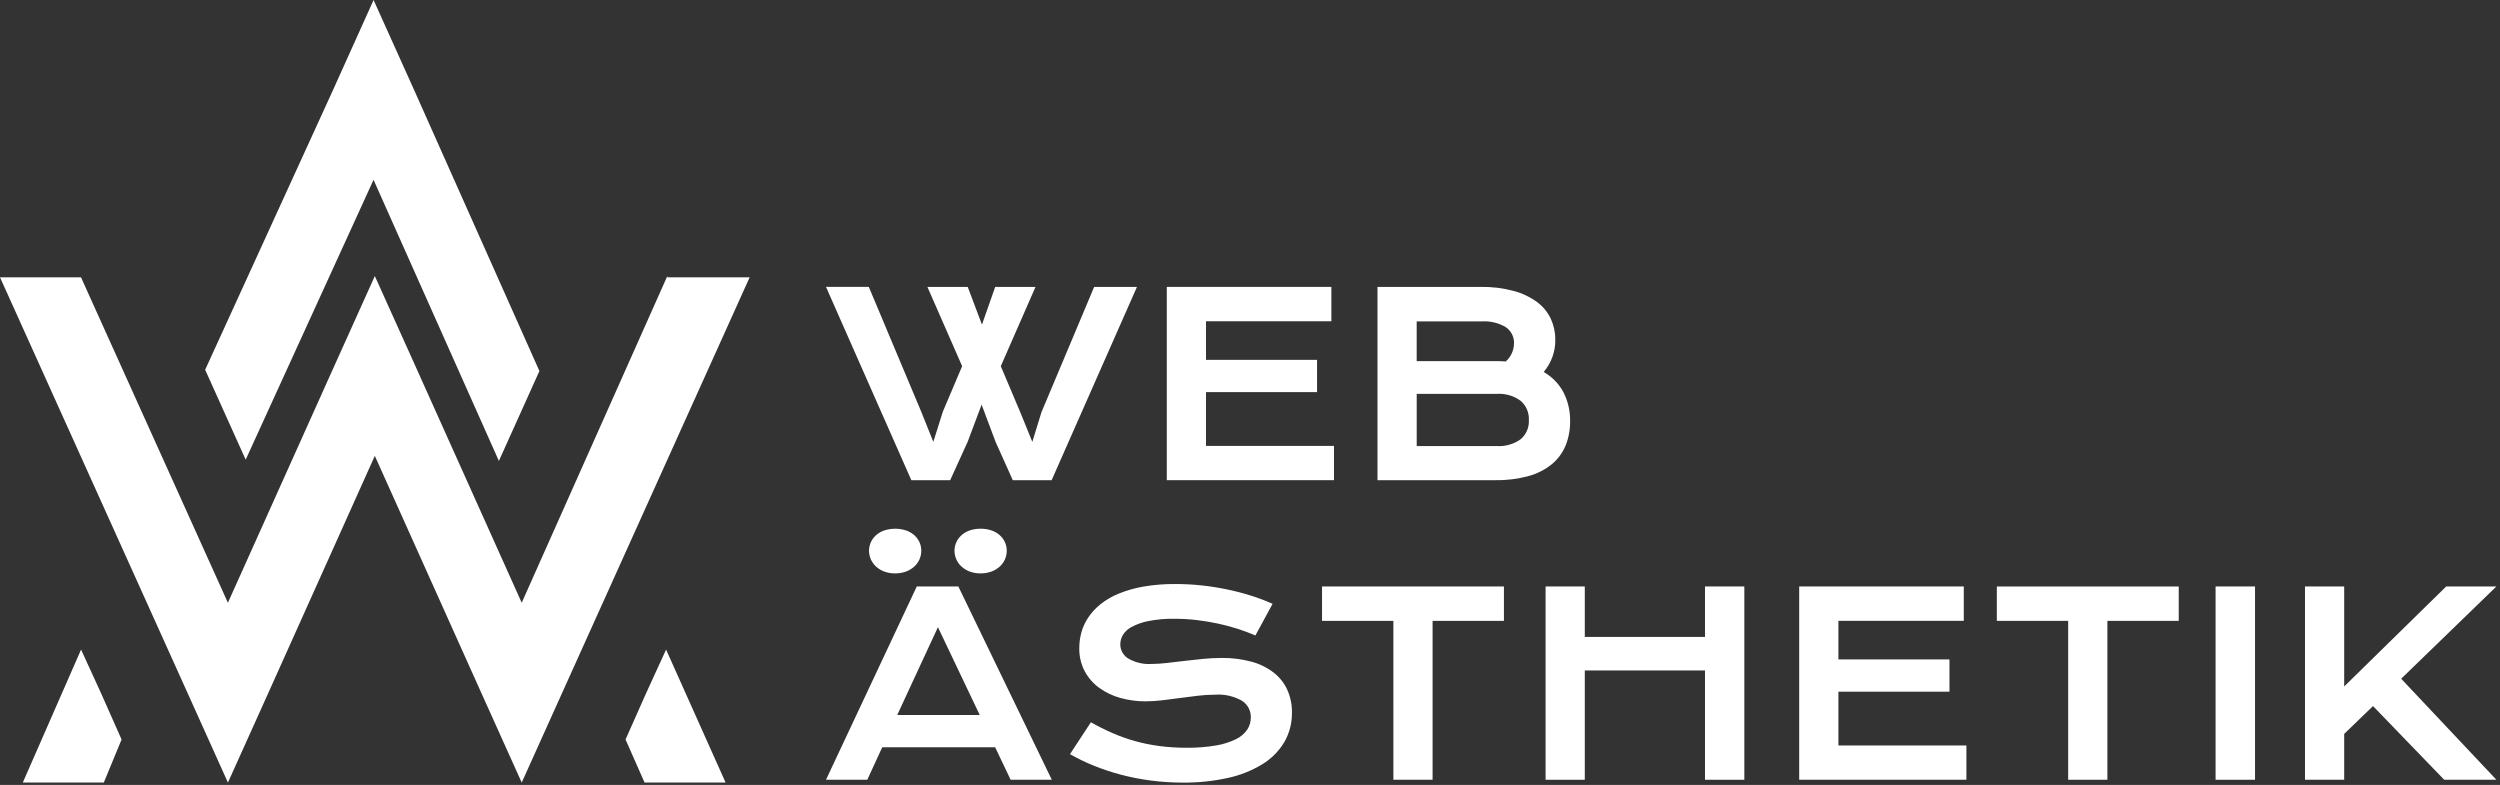<svg width="465" height="146" viewBox="0 0 465 146" fill="none" xmlns="http://www.w3.org/2000/svg">
<rect x="0" y="0" width="465" height="146" fill="#333333" stroke="none"/>
<g clip-path="url(#clip0_812_4322)">
<path d="M124.125 51.343L97.04 112.111L77.253 68.066L69.717 51.343L62.181 68.066L42.39 112.111L15.067 51.581H0L34.858 128.834L42.394 145.557L49.93 128.834L69.717 84.789L89.504 128.834L97.04 145.557L104.576 128.834L139.435 51.581H124.125V51.343Z" fill="white"/>
<path d="M100.33 69.01L92.794 85.733L69.48 33.445L45.696 85.5L38.16 68.777L61.949 16.727L69.485 0.004L77.021 16.727L100.33 69.01Z" fill="white"/>
<path d="M22.613 137.546L19.313 145.546H4.246L15.078 120.823L18.849 129.065L22.613 137.546Z" fill="white"/>
<path d="M116.351 137.546L119.884 145.546H134.956L123.891 120.823L120.12 129.065L116.351 137.546Z" fill="white"/>
<path d="M153.636 53.363H161.597L171.347 76.571L173.598 82.181L175.368 76.571L178.958 68.11L172.498 53.364H179.998L182.643 60.381L185.107 53.364H192.607L186.147 68.11L189.805 76.759L192.013 82.187L193.713 76.665L203.513 53.365H211.474L195.602 89.318H188.379L185.179 82.189L182.579 75.266L179.979 82.189L176.733 89.318H169.51L153.636 53.363Z" fill="white"/>
<path d="M217.024 53.363H247.636V59.754H224.316V66.933H244.972V72.933H224.316V82.939H248.124V89.312H217.024V53.363Z" fill="white"/>
<path d="M256.216 53.365H275.421C277.489 53.33 279.552 53.582 281.55 54.115C283.109 54.527 284.579 55.224 285.884 56.172C286.983 56.983 287.864 58.052 288.448 59.286C289.011 60.509 289.297 61.84 289.286 63.186C289.317 65.382 288.548 67.515 287.122 69.186C288.693 70.08 289.976 71.403 290.822 73.001C291.655 74.654 292.074 76.484 292.041 78.335C292.062 79.887 291.778 81.427 291.203 82.869C290.644 84.213 289.768 85.401 288.651 86.334C287.378 87.359 285.907 88.111 284.33 88.542C282.326 89.089 280.253 89.348 278.176 89.311H256.216V53.365ZM278.229 67.165C278.861 67.165 279.474 67.19 280.068 67.234C280.546 66.813 280.929 66.297 281.194 65.719C281.459 65.14 281.6 64.512 281.606 63.876C281.63 63.283 281.501 62.693 281.233 62.163C280.965 61.634 280.566 61.181 280.074 60.849C278.725 60.051 277.167 59.678 275.603 59.78H263.503V67.165H278.229ZM278.367 82.965C279.959 83.077 281.54 82.63 282.838 81.702C283.35 81.266 283.755 80.717 284.021 80.099C284.287 79.481 284.406 78.81 284.37 78.138C284.404 77.463 284.284 76.788 284.019 76.166C283.753 75.544 283.349 74.991 282.838 74.548C281.545 73.606 279.962 73.15 278.367 73.26H263.508V82.966L278.367 82.965Z" fill="white"/>
<path d="M170.521 109.082H178.251L195.636 145.035H187.975L185.098 138.988H164.098L161.315 145.035H153.635L170.521 109.082ZM166.494 106.649C165.803 106.66 165.116 106.544 164.468 106.305C163.902 106.095 163.382 105.779 162.936 105.373C162.526 104.996 162.198 104.538 161.973 104.028C161.636 103.276 161.548 102.437 161.721 101.631C161.894 100.826 162.32 100.097 162.936 99.55C163.385 99.159 163.905 98.857 164.468 98.662C165.788 98.237 167.207 98.237 168.527 98.662C169.093 98.853 169.616 99.155 170.065 99.55C170.474 99.912 170.801 100.357 171.024 100.855C171.247 101.353 171.361 101.893 171.359 102.439C171.359 102.985 171.246 103.526 171.028 104.027C170.803 104.537 170.475 104.994 170.065 105.372C169.616 105.777 169.094 106.094 168.527 106.304C167.876 106.54 167.187 106.658 166.494 106.649ZM182.228 132.984L174.455 116.655L166.888 132.984H182.228ZM182.391 106.649C181.7 106.66 181.013 106.544 180.365 106.305C179.799 106.095 179.279 105.779 178.833 105.373C178.423 104.996 178.095 104.538 177.87 104.028C177.533 103.276 177.445 102.437 177.618 101.631C177.792 100.826 178.217 100.097 178.833 99.55C179.282 99.159 179.802 98.857 180.365 98.662C181.017 98.441 181.702 98.332 182.391 98.343C183.082 98.333 183.769 98.441 184.423 98.662C184.989 98.853 185.512 99.155 185.961 99.55C186.37 99.912 186.697 100.357 186.92 100.855C187.143 101.353 187.257 101.893 187.255 102.439C187.255 102.986 187.143 103.527 186.924 104.028C186.699 104.538 186.371 104.995 185.961 105.373C185.512 105.778 184.99 106.095 184.423 106.305C183.772 106.54 183.083 106.656 182.391 106.649Z" fill="white"/>
<path d="M202.909 134.341C204.196 135.071 205.519 135.735 206.874 136.33C208.231 136.924 209.627 137.423 211.052 137.825C212.542 138.242 214.059 138.554 215.592 138.757C217.274 138.978 218.968 139.086 220.664 139.082C222.514 139.106 224.362 138.964 226.186 138.657C227.475 138.449 228.727 138.053 229.901 137.481C230.743 137.081 231.466 136.466 231.996 135.699C232.429 135.028 232.657 134.246 232.653 133.448C232.668 132.835 232.526 132.228 232.241 131.686C231.955 131.143 231.535 130.682 231.021 130.348C229.492 129.481 227.741 129.085 225.987 129.21C224.934 129.216 223.881 129.28 222.835 129.404C221.728 129.537 220.613 129.679 219.489 129.829C218.363 129.985 217.25 130.123 216.156 130.254C215.128 130.38 214.092 130.445 213.056 130.448C211.49 130.454 209.931 130.246 208.422 129.829C207.01 129.447 205.678 128.815 204.488 127.965C203.355 127.15 202.422 126.087 201.761 124.857C201.062 123.517 200.714 122.022 200.748 120.511C200.748 119.524 200.882 118.541 201.148 117.59C201.428 116.604 201.863 115.669 202.436 114.819C203.07 113.888 203.841 113.059 204.725 112.361C205.758 111.546 206.903 110.885 208.125 110.397C209.607 109.8 211.15 109.364 212.725 109.097C214.69 108.766 216.68 108.609 218.672 108.628C220.293 108.629 221.913 108.717 223.525 108.891C225.119 109.061 226.703 109.311 228.272 109.641C229.775 109.953 231.261 110.341 232.725 110.804C234.079 111.229 235.407 111.732 236.702 112.311L233.502 118.202C232.435 117.737 231.346 117.326 230.238 116.97C229.075 116.595 227.855 116.269 226.58 115.994C225.305 115.719 223.989 115.5 222.634 115.337C221.256 115.173 219.87 115.092 218.482 115.093C216.818 115.06 215.155 115.207 213.523 115.531C212.44 115.745 211.395 116.12 210.423 116.644C209.76 116.993 209.206 117.519 208.823 118.164C208.536 118.674 208.381 119.249 208.373 119.834C208.371 120.36 208.503 120.878 208.757 121.339C209.011 121.8 209.378 122.188 209.824 122.467C211.159 123.244 212.698 123.602 214.239 123.493C215.159 123.486 216.078 123.428 216.991 123.318C218.029 123.205 219.117 123.074 220.255 122.936C221.393 122.798 222.563 122.673 223.755 122.555C224.947 122.437 226.1 122.38 227.22 122.38C229.118 122.352 231.011 122.592 232.842 123.093C234.33 123.494 235.724 124.187 236.942 125.132C238.023 125.982 238.883 127.08 239.45 128.332C240.033 129.654 240.323 131.087 240.3 132.532C240.333 134.473 239.836 136.387 238.862 138.067C237.848 139.746 236.441 141.153 234.762 142.167C232.785 143.363 230.622 144.219 228.362 144.7C225.621 145.301 222.82 145.59 220.013 145.563C218.029 145.567 216.046 145.44 214.078 145.182C212.206 144.942 210.351 144.581 208.525 144.1C206.805 143.649 205.115 143.089 203.466 142.424C201.936 141.806 200.448 141.088 199.013 140.273L202.909 134.341Z" fill="white"/>
<path d="M259.168 115.479H245.898V109.088H279.731V115.479H266.461V145.034H259.169L259.168 115.479Z" fill="white"/>
<path d="M287.479 109.082H294.771V118.469H317.128V109.082H324.445V145.035H317.128V124.704H294.771V145.035H287.479V109.082Z" fill="white"/>
<path d="M334.651 109.082H365.263V115.473H341.943V122.652H362.599V128.652H341.943V138.658H365.751V145.031H334.651V109.082Z" fill="white"/>
<path d="M384.681 115.479H371.411V109.088H405.244V115.479H391.973V145.034H384.681V115.479Z" fill="white"/>
<path d="M412.098 109.082H419.434V145.035H412.098V109.082Z" fill="white"/>
<path d="M428.727 109.082H436.019V127.682L454.993 109.082H464.33L446.619 126.242L464.33 145.035H454.624L441.378 131.327L436.019 136.505V145.035H428.727V109.082Z" fill="white"/>
</g>
<defs>
<clipPath id="clip0_812_4322">
<rect width="464.33" height="145.556" fill="white"/>
</clipPath>
</defs>
</svg>
